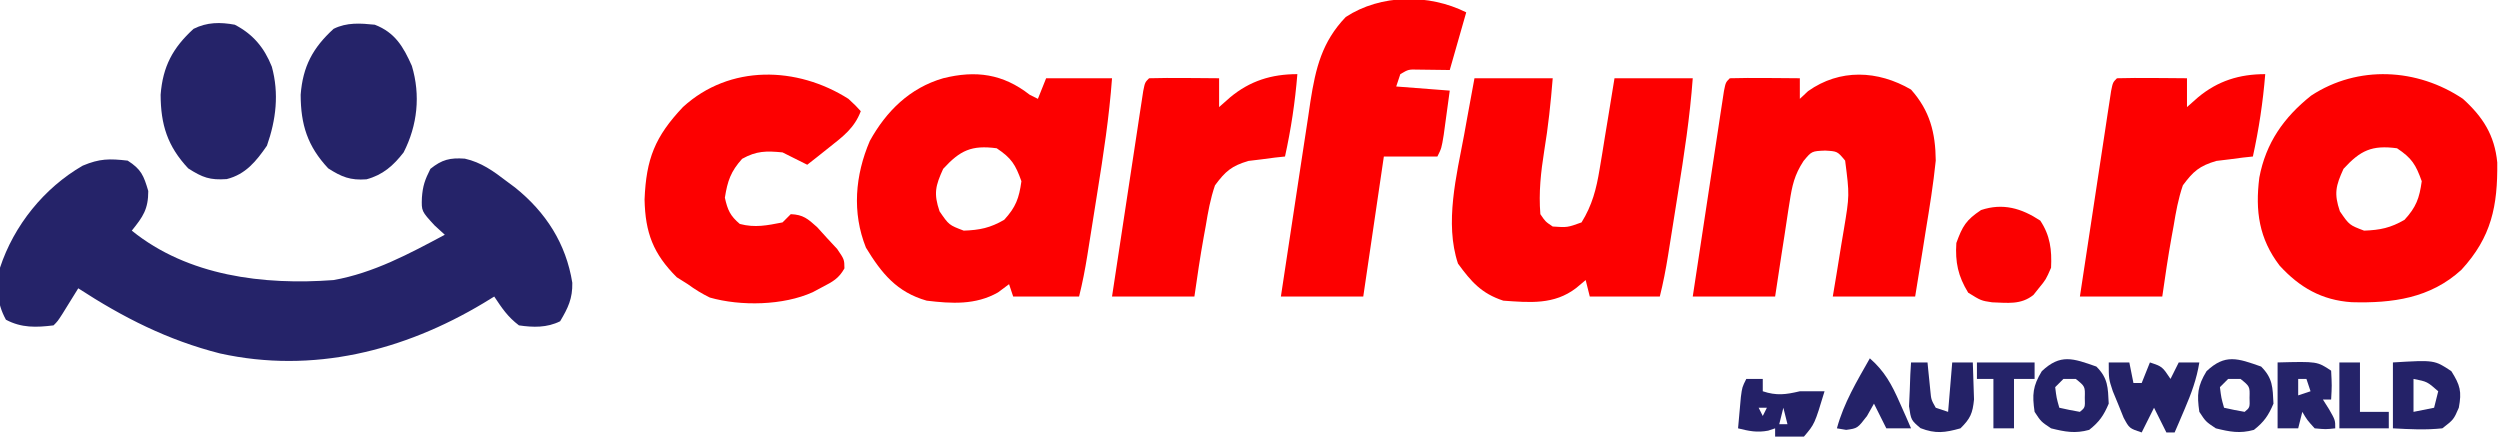 <svg height="106" width="607" xmlns="http://www.w3.org/2000/svg" version="1.1">
<path transform="translate(31,39)" fill="#252369" d="M0 0 C3.303 2.117 3.885 3.613 5 7.375 C5 11.799 3.731 13.607 1 17 C14.655 28.038 32.997 30.271 50 29 C59.716 27.271 68.374 22.604 77 18 C75.78 16.886 75.78 16.886 74.535 15.75 C71.325 12.268 71.325 12.268 71.438 9 C71.652 6.096 72.154 4.691 73.5 2 C76.331 -0.265 78.24 -0.728 81.859 -0.48 C85.854 0.416 88.789 2.539 92 5 C92.683 5.508 93.366 6.016 94.07 6.539 C101.528 12.522 106.441 20.148 107.957 29.664 C108.027 33.48 106.944 35.736 105 39 C101.806 40.597 98.468 40.509 95 40 C92.255 37.905 90.921 35.882 89 33 C88.152 33.519 87.304 34.039 86.43 34.574 C67.012 46.219 44.959 51.788 22.434 46.82 C9.717 43.588 -1.079 38.099 -12 31 C-12.349 31.566 -12.699 32.132 -13.059 32.715 C-13.514 33.448 -13.969 34.182 -14.438 34.938 C-14.89 35.668 -15.342 36.399 -15.809 37.152 C-17 39 -17 39 -18 40 C-22.186 40.518 -25.804 40.642 -29.562 38.625 C-31.893 34.369 -31.827 30.731 -31 26 C-27.625 15.737 -20.3 6.636 -10.914 1.219 C-6.782 -0.51 -4.454 -0.503 0 0 Z"></path>
<path transform="translate(250,23)" fill="#FD0000" d="M0 0 C0.66 0.33 1.32 0.66 2 1 C2.66 -0.65 3.32 -2.3 4 -4 C9.28 -4 14.56 -4 20 -4 C19.317 5.372 17.905 14.576 16.416 23.845 C15.997 26.456 15.584 29.067 15.172 31.678 C14.907 33.346 14.641 35.015 14.375 36.684 C14.252 37.46 14.129 38.236 14.002 39.035 C13.459 42.409 12.83 45.681 12 49 C6.72 49 1.44 49 -4 49 C-4.33 48.01 -4.66 47.02 -5 46 C-5.887 46.66 -6.774 47.32 -7.688 48 C-13.114 51.088 -18.955 50.732 -25 50 C-32.234 47.94 -35.93 43.401 -39.75 37.125 C-43.15 28.625 -42.394 19.588 -38.809 11.219 C-34.813 3.989 -29.097 -1.656 -21 -4 C-13.051 -5.987 -6.49 -5.066 0 0 Z M-21 18 C-22.879 22.134 -23.343 23.989 -21.875 28.312 C-19.593 31.639 -19.593 31.639 -16 33 C-12.093 32.858 -9.58 32.335 -6.188 30.375 C-3.359 27.304 -2.57 25.13 -2 21 C-3.452 16.95 -4.401 15.4 -8 13 C-14.093 12.195 -16.871 13.487 -21 18 Z"></path>
<path transform="translate(598,24)" fill="#FD0000" d="M0 0 C4.859 4.397 7.692 8.831 8.336 15.453 C8.445 26.015 6.95 33.542 -0.363 41.5 C-7.937 48.441 -17.154 49.648 -27.008 49.375 C-34.245 48.897 -39.652 45.8 -44.5 40.5 C-49.511 33.95 -50.457 27.227 -49.438 19.125 C-47.862 10.723 -43.503 4.504 -36.852 -0.785 C-25.485 -8.243 -11.064 -7.44 0 0 Z M-29 17 C-30.879 21.134 -31.343 22.989 -29.875 27.312 C-27.593 30.639 -27.593 30.639 -24 32 C-20.093 31.858 -17.58 31.335 -14.188 29.375 C-11.359 26.304 -10.57 24.13 -10 20 C-11.452 15.95 -12.401 14.4 -16 12 C-22.093 11.195 -24.871 12.487 -29 17 Z"></path>
<path transform="translate(358,19)" fill="#FD0000" d="M0 0 C6.27 0 12.54 0 19 0 C18.525 5.932 17.913 11.754 16.938 17.625 C16.113 22.87 15.572 27.698 16 33 C17.222 34.805 17.222 34.805 19 36 C22.551 36.243 22.551 36.243 26 35 C28.589 30.823 29.598 26.885 30.387 22.07 C30.603 20.781 30.819 19.492 31.041 18.164 C31.257 16.818 31.472 15.471 31.688 14.125 C31.914 12.755 32.141 11.385 32.369 10.016 C32.921 6.679 33.462 3.339 34 0 C40.27 0 46.54 0 53 0 C52.317 9.372 50.905 18.576 49.416 27.845 C48.997 30.456 48.584 33.067 48.172 35.678 C47.907 37.346 47.641 39.015 47.375 40.684 C47.252 41.46 47.129 42.236 47.002 43.035 C46.459 46.409 45.83 49.681 45 53 C39.39 53 33.78 53 28 53 C27.505 51.02 27.505 51.02 27 49 C26.237 49.639 25.474 50.279 24.688 50.938 C19.353 55.031 13.461 54.463 7 54 C1.702 52.266 -0.8 49.388 -4 45 C-7.283 35.151 -4.352 23.584 -2.5 13.688 C-2.258 12.35 -2.017 11.012 -1.777 9.674 C-1.195 6.447 -0.599 3.223 0 0 Z"></path>
<path transform="translate(464,21.75)" fill="#FD0000" d="M0 0 C4.574 5.146 5.938 10.468 6 17.25 C5.414 22.976 4.499 28.635 3.562 34.312 C3.316 35.861 3.071 37.41 2.826 38.959 C2.232 42.725 1.615 46.487 1 50.25 C-5.6 50.25 -12.2 50.25 -19 50.25 C-18.7 48.454 -18.399 46.659 -18.09 44.809 C-17.705 42.435 -17.321 40.061 -16.938 37.688 C-16.738 36.506 -16.539 35.325 -16.334 34.107 C-14.925 25.645 -14.925 25.645 -16 17.25 C-17.877 14.978 -17.877 14.978 -20.875 14.812 C-24.116 14.948 -24.116 14.948 -26.103 17.337 C-28.321 20.742 -28.871 23.294 -29.484 27.301 C-29.642 28.289 -29.642 28.289 -29.804 29.297 C-30.134 31.384 -30.442 33.473 -30.75 35.562 C-30.971 36.985 -31.194 38.408 -31.418 39.83 C-31.964 43.301 -32.481 46.774 -33 50.25 C-39.6 50.25 -46.2 50.25 -53 50.25 C-51.884 42.862 -50.763 35.475 -49.637 28.088 C-49.254 25.573 -48.873 23.058 -48.493 20.542 C-47.949 16.935 -47.399 13.329 -46.848 9.723 C-46.678 8.59 -46.508 7.458 -46.333 6.292 C-46.173 5.251 -46.013 4.21 -45.848 3.137 C-45.708 2.215 -45.568 1.294 -45.424 0.344 C-45 -1.75 -45 -1.75 -44 -2.75 C-41.137 -2.823 -38.299 -2.842 -35.438 -2.812 C-34.631 -2.808 -33.825 -2.803 -32.994 -2.799 C-30.996 -2.787 -28.998 -2.769 -27 -2.75 C-27 -1.1 -27 0.55 -27 2.25 C-26.34 1.631 -25.68 1.012 -25 0.375 C-17.284 -5.09 -8.073 -4.709 0 0 Z"></path>
<path transform="translate(206,24)" fill="#FD0000" d="M0 0 C1.785 1.664 1.785 1.664 3 3 C1.445 7.083 -1.251 9.082 -4.625 11.75 C-5.628 12.549 -6.631 13.348 -7.664 14.172 C-8.435 14.775 -9.206 15.378 -10 16 C-12 15 -14 14 -16 13 C-19.963 12.626 -22.299 12.611 -25.812 14.562 C-28.576 17.642 -29.357 19.927 -30 24 C-29.334 26.998 -28.713 28.397 -26.375 30.375 C-22.663 31.352 -19.77 30.73 -16 30 C-15.34 29.34 -14.68 28.68 -14 28 C-10.978 28.123 -9.874 29.113 -7.605 31.145 C-6.808 32.025 -6.01 32.905 -5.188 33.812 C-3.971 35.122 -3.971 35.122 -2.73 36.457 C-1 39 -1 39 -0.969 41.156 C-2.352 43.629 -3.81 44.389 -6.312 45.688 C-7.092 46.104 -7.872 46.52 -8.676 46.949 C-15.828 50.183 -26.129 50.384 -33.652 48.246 C-35.587 47.299 -37.264 46.271 -39 45 C-39.887 44.443 -40.774 43.886 -41.688 43.312 C-47.391 37.609 -49.33 32.547 -49.5 24.438 C-49.106 14.56 -46.98 9.189 -40.168 1.98 C-28.806 -8.399 -12.474 -7.919 0 0 Z"></path>
<path transform="translate(356,3)" fill="#FD0000" d="M0 0 C-1.32 4.62 -2.64 9.24 -4 14 C-6.539 13.967 -9.078 13.935 -11.617 13.902 C-14.017 13.838 -14.017 13.838 -16 15 C-16.33 15.99 -16.66 16.98 -17 18 C-12.71 18.33 -8.42 18.66 -4 19 C-4.308 21.292 -4.622 23.584 -4.938 25.875 C-5.112 27.151 -5.286 28.427 -5.465 29.742 C-6 33 -6 33 -7 35 C-11.29 35 -15.58 35 -20 35 C-21.65 46.22 -23.3 57.44 -25 69 C-31.6 69 -38.2 69 -45 69 C-43.91 61.704 -42.808 54.41 -41.687 47.119 C-41.166 43.732 -40.651 40.345 -40.147 36.957 C-39.566 33.052 -38.963 29.151 -38.359 25.25 C-38.183 24.044 -38.007 22.839 -37.825 21.597 C-36.554 13.537 -35.04 7.178 -29.25 1.125 C-20.737 -4.441 -9.039 -4.52 0 0 Z"></path>
<path transform="translate(550,18)" fill="#FD0000" d="M0 0 C-0.549 6.786 -1.543 13.35 -3 20 C-3.808 20.086 -4.616 20.173 -5.449 20.262 C-6.518 20.402 -7.586 20.543 -8.688 20.688 C-9.743 20.815 -10.799 20.943 -11.887 21.074 C-15.966 22.287 -17.463 23.571 -20 27 C-21.115 30.238 -21.697 33.501 -22.25 36.875 C-22.49 38.184 -22.49 38.184 -22.734 39.52 C-23.603 44.336 -24.307 49.152 -25 54 C-31.6 54 -38.2 54 -45 54 C-43.884 46.612 -42.763 39.225 -41.637 31.838 C-41.254 29.323 -40.873 26.808 -40.493 24.292 C-39.949 20.685 -39.399 17.079 -38.848 13.473 C-38.678 12.34 -38.508 11.208 -38.333 10.042 C-38.173 9.001 -38.013 7.96 -37.848 6.887 C-37.708 5.965 -37.568 5.044 -37.424 4.094 C-37 2 -37 2 -36 1 C-33.137 0.927 -30.299 0.908 -27.438 0.938 C-26.631 0.942 -25.825 0.947 -24.994 0.951 C-22.996 0.963 -20.998 0.981 -19 1 C-19 3.31 -19 5.62 -19 8 C-18.113 7.216 -17.226 6.433 -16.312 5.625 C-11.501 1.636 -6.287 0 0 0 Z"></path>
<path transform="translate(315,18)" fill="#FD0000" d="M0 0 C-0.549 6.786 -1.543 13.35 -3 20 C-3.808 20.086 -4.616 20.173 -5.449 20.262 C-6.518 20.402 -7.586 20.543 -8.688 20.688 C-9.743 20.815 -10.799 20.943 -11.887 21.074 C-15.966 22.287 -17.463 23.571 -20 27 C-21.115 30.238 -21.697 33.501 -22.25 36.875 C-22.49 38.184 -22.49 38.184 -22.734 39.52 C-23.603 44.336 -24.307 49.152 -25 54 C-31.6 54 -38.2 54 -45 54 C-43.884 46.612 -42.763 39.225 -41.637 31.838 C-41.254 29.323 -40.873 26.808 -40.493 24.292 C-39.949 20.685 -39.399 17.079 -38.848 13.473 C-38.678 12.34 -38.508 11.208 -38.333 10.042 C-38.173 9.001 -38.013 7.96 -37.848 6.887 C-37.708 5.965 -37.568 5.044 -37.424 4.094 C-37 2 -37 2 -36 1 C-33.137 0.927 -30.299 0.908 -27.438 0.938 C-26.631 0.942 -25.825 0.947 -24.994 0.951 C-22.996 0.963 -20.998 0.981 -19 1 C-19 3.31 -19 5.62 -19 8 C-18.113 7.216 -17.226 6.433 -16.312 5.625 C-11.501 1.636 -6.287 0 0 0 Z"></path>
<path transform="translate(91,6)" fill="#252369" d="M0 0 C4.929 1.904 6.934 5.352 9 10 C11.136 17.122 10.365 24.414 7 31 C4.514 34.209 1.95 36.48 -2.023 37.539 C-5.93 37.823 -8.048 36.969 -11.312 34.875 C-16.353 29.483 -17.976 24.253 -18 17 C-17.472 10.149 -15.069 5.629 -10 1 C-6.799 -0.6 -3.481 -0.355 0 0 Z"></path>
<path transform="translate(57,6)" fill="#252369" d="M0 0 C4.44 2.299 7.165 5.571 9 10.188 C10.782 16.699 10.031 23.071 7.812 29.375 C5.225 33.123 2.643 36.346 -1.957 37.484 C-6.022 37.764 -7.804 37.126 -11.312 34.875 C-16.353 29.483 -17.976 24.253 -18 17 C-17.472 10.149 -15.069 5.629 -10 1 C-6.725 -0.638 -3.527 -0.649 0 0 Z"></path>
<path transform="translate(495.375,53.562)" fill="#FB0000" d="M0 0 C2.414 3.62 2.833 7.125 2.625 11.438 C1.375 14.312 1.375 14.312 -0.375 16.438 C-0.795 16.966 -1.215 17.495 -1.648 18.039 C-4.678 20.493 -7.956 19.964 -11.703 19.84 C-14.375 19.438 -14.375 19.438 -17.5 17.5 C-19.962 13.478 -20.673 10.135 -20.375 5.438 C-18.883 1.335 -18.019 -0.133 -14.375 -2.562 C-9.088 -4.325 -4.581 -3.014 0 0 Z"></path>
<path transform="translate(512,88)" fill="#242266" d="M0 0 C1.65 0 3.3 0 5 0 C5.33 1.65 5.66 3.3 6 5 C6.66 5 7.32 5 8 5 C8.66 3.35 9.32 1.7 10 0 C13 1 13 1 15 4 C15.66 2.68 16.32 1.36 17 0 C18.65 0 20.3 0 22 0 C21.345 4.058 20.054 7.54 18.438 11.312 C17.982 12.381 17.527 13.45 17.059 14.551 C16.709 15.359 16.36 16.167 16 17 C15.34 17 14.68 17 14 17 C13.01 15.02 12.02 13.04 11 11 C10.01 12.98 9.02 14.96 8 17 C5 16 5 16 3.613 13.418 C3.184 12.352 2.755 11.286 2.312 10.188 C1.876 9.129 1.439 8.071 0.988 6.98 C0 4 0 4 0 0 Z"></path>
<path transform="translate(549,89)" fill="#242267" d="M0 0 C2.846 2.846 2.799 5.04 3 9 C1.784 11.88 0.697 13.452 -1.75 15.375 C-5.141 16.317 -7.61 15.848 -11 15 C-13.438 13.375 -13.438 13.375 -15 11 C-15.609 6.812 -15.462 4.759 -13.25 1.125 C-8.729 -3.144 -5.693 -2.003 0 0 Z M-8 3 C-8.66 3.66 -9.32 4.32 -10 5 C-9.68 7.603 -9.68 7.603 -9 10 C-7.344 10.382 -5.675 10.714 -4 11 C-2.73 9.947 -2.73 9.947 -2.812 7.562 C-2.732 4.833 -2.732 4.833 -5 3 C-5.99 3 -6.98 3 -8 3 Z"></path>
<path transform="translate(509,89)" fill="#242267" d="M0 0 C2.846 2.846 2.799 5.04 3 9 C1.784 11.88 0.697 13.452 -1.75 15.375 C-5.141 16.317 -7.61 15.848 -11 15 C-13.438 13.375 -13.438 13.375 -15 11 C-15.609 6.812 -15.462 4.759 -13.25 1.125 C-8.729 -3.144 -5.693 -2.003 0 0 Z M-8 3 C-8.66 3.66 -9.32 4.32 -10 5 C-9.68 7.603 -9.68 7.603 -9 10 C-7.344 10.382 -5.675 10.714 -4 11 C-2.73 9.947 -2.73 9.947 -2.812 7.562 C-2.732 4.833 -2.732 4.833 -5 3 C-5.99 3 -6.98 3 -8 3 Z"></path>
<path transform="translate(581,88)" fill="#242268" d="M0 0 C10.088 -0.608 10.088 -0.608 14.188 2.125 C16.338 5.536 16.742 7.045 16 11 C14.75 13.875 14.75 13.875 12 16 C7.907 16.43 4.136 16.225 0 16 C0 10.72 0 5.44 0 0 Z M5 4 C5 6.64 5 9.28 5 12 C6.65 11.67 8.3 11.34 10 11 C10.33 9.68 10.66 8.36 11 7 C8.328 4.657 8.328 4.657 5 4 Z"></path>
<path transform="translate(424,92)" fill="#242167" d="M0 0 C1.32 0 2.64 0 4 0 C4 0.99 4 1.98 4 3 C7.345 4.115 9.601 3.805 13 3 C15 3 17 3 19 3 C16.594 10.959 16.594 10.959 14 14 C10.312 14.312 10.312 14.312 7 14 C7 13.34 7 12.68 7 12 C6.443 12.186 5.886 12.371 5.312 12.562 C2.601 13.076 0.656 12.664 -2 12 C-1.859 10.375 -1.712 8.75 -1.562 7.125 C-1.481 6.22 -1.4 5.315 -1.316 4.383 C-1 2 -1 2 0 0 Z M3 7 C3.33 7.66 3.66 8.32 4 9 C4.33 8.34 4.66 7.68 5 7 C4.34 7 3.68 7 3 7 Z M9 7 C8.67 8.32 8.34 9.64 8 11 C8.66 11 9.32 11 10 11 C9.67 9.68 9.34 8.36 9 7 Z"></path>
<path transform="translate(553,88)" fill="#252369" d="M0 0 C9.625 -0.25 9.625 -0.25 13 2 C13.188 5.625 13.188 5.625 13 9 C12.34 9 11.68 9 11 9 C11.742 10.176 11.742 10.176 12.5 11.375 C14 14 14 14 14 16 C11.688 16.25 11.688 16.25 9 16 C7.188 14 7.188 14 6 12 C5.67 13.32 5.34 14.64 5 16 C3.35 16 1.7 16 0 16 C0 10.72 0 5.44 0 0 Z M5 4 C5 5.32 5 6.64 5 8 C5.99 7.67 6.98 7.34 8 7 C7.67 6.01 7.34 5.02 7 4 C6.34 4 5.68 4 5 4 Z"></path>
<path transform="translate(464,88)" fill="#242267" d="M0 0 C1.32 0 2.64 0 4 0 C4.061 0.626 4.121 1.253 4.184 1.898 C4.267 2.716 4.351 3.533 4.438 4.375 C4.559 5.593 4.559 5.593 4.684 6.836 C4.891 9.043 4.891 9.043 6 11 C6.99 11.33 7.98 11.66 9 12 C9.33 8.04 9.66 4.08 10 0 C11.65 0 13.3 0 15 0 C15.081 1.916 15.139 3.833 15.188 5.75 C15.222 6.817 15.257 7.885 15.293 8.984 C14.966 12.352 14.394 13.65 12 16 C8.232 17.047 5.967 17.374 2.293 15.953 C0 14 0 14 -0.488 10.645 C-0.43 9.38 -0.372 8.115 -0.312 6.812 C-0.245 4.904 -0.245 4.904 -0.176 2.957 C-0.118 1.981 -0.06 1.005 0 0 Z"></path>
<path transform="translate(454,87)" fill="#242268" d="M0 0 C3.613 3.173 5.323 6.371 7.25 10.75 C7.771 11.92 8.292 13.091 8.828 14.297 C9.215 15.189 9.602 16.081 10 17 C8.02 17 6.04 17 4 17 C3.01 15.02 2.02 13.04 1 11 C0.443 11.99 -0.114 12.98 -0.688 14 C-3 17 -3 17 -5.75 17.375 C-6.492 17.251 -7.235 17.128 -8 17 C-6.334 10.836 -3.122 5.517 0 0 Z"></path>
<path transform="translate(480,88)" fill="#252369" d="M0 0 C4.62 0 9.24 0 14 0 C14 1.32 14 2.64 14 4 C12.35 4 10.7 4 9 4 C9 7.96 9 11.92 9 16 C7.35 16 5.7 16 4 16 C4 12.04 4 8.08 4 4 C2.68 4 1.36 4 0 4 C0 2.68 0 1.36 0 0 Z"></path>
<path transform="translate(568,88)" fill="#252369" d="M0 0 C1.65 0 3.3 0 5 0 C5 3.96 5 7.92 5 12 C7.31 12 9.62 12 12 12 C12 13.32 12 14.64 12 16 C8.04 16 4.08 16 0 16 C0 10.72 0 5.44 0 0 Z"></path>
</svg>
